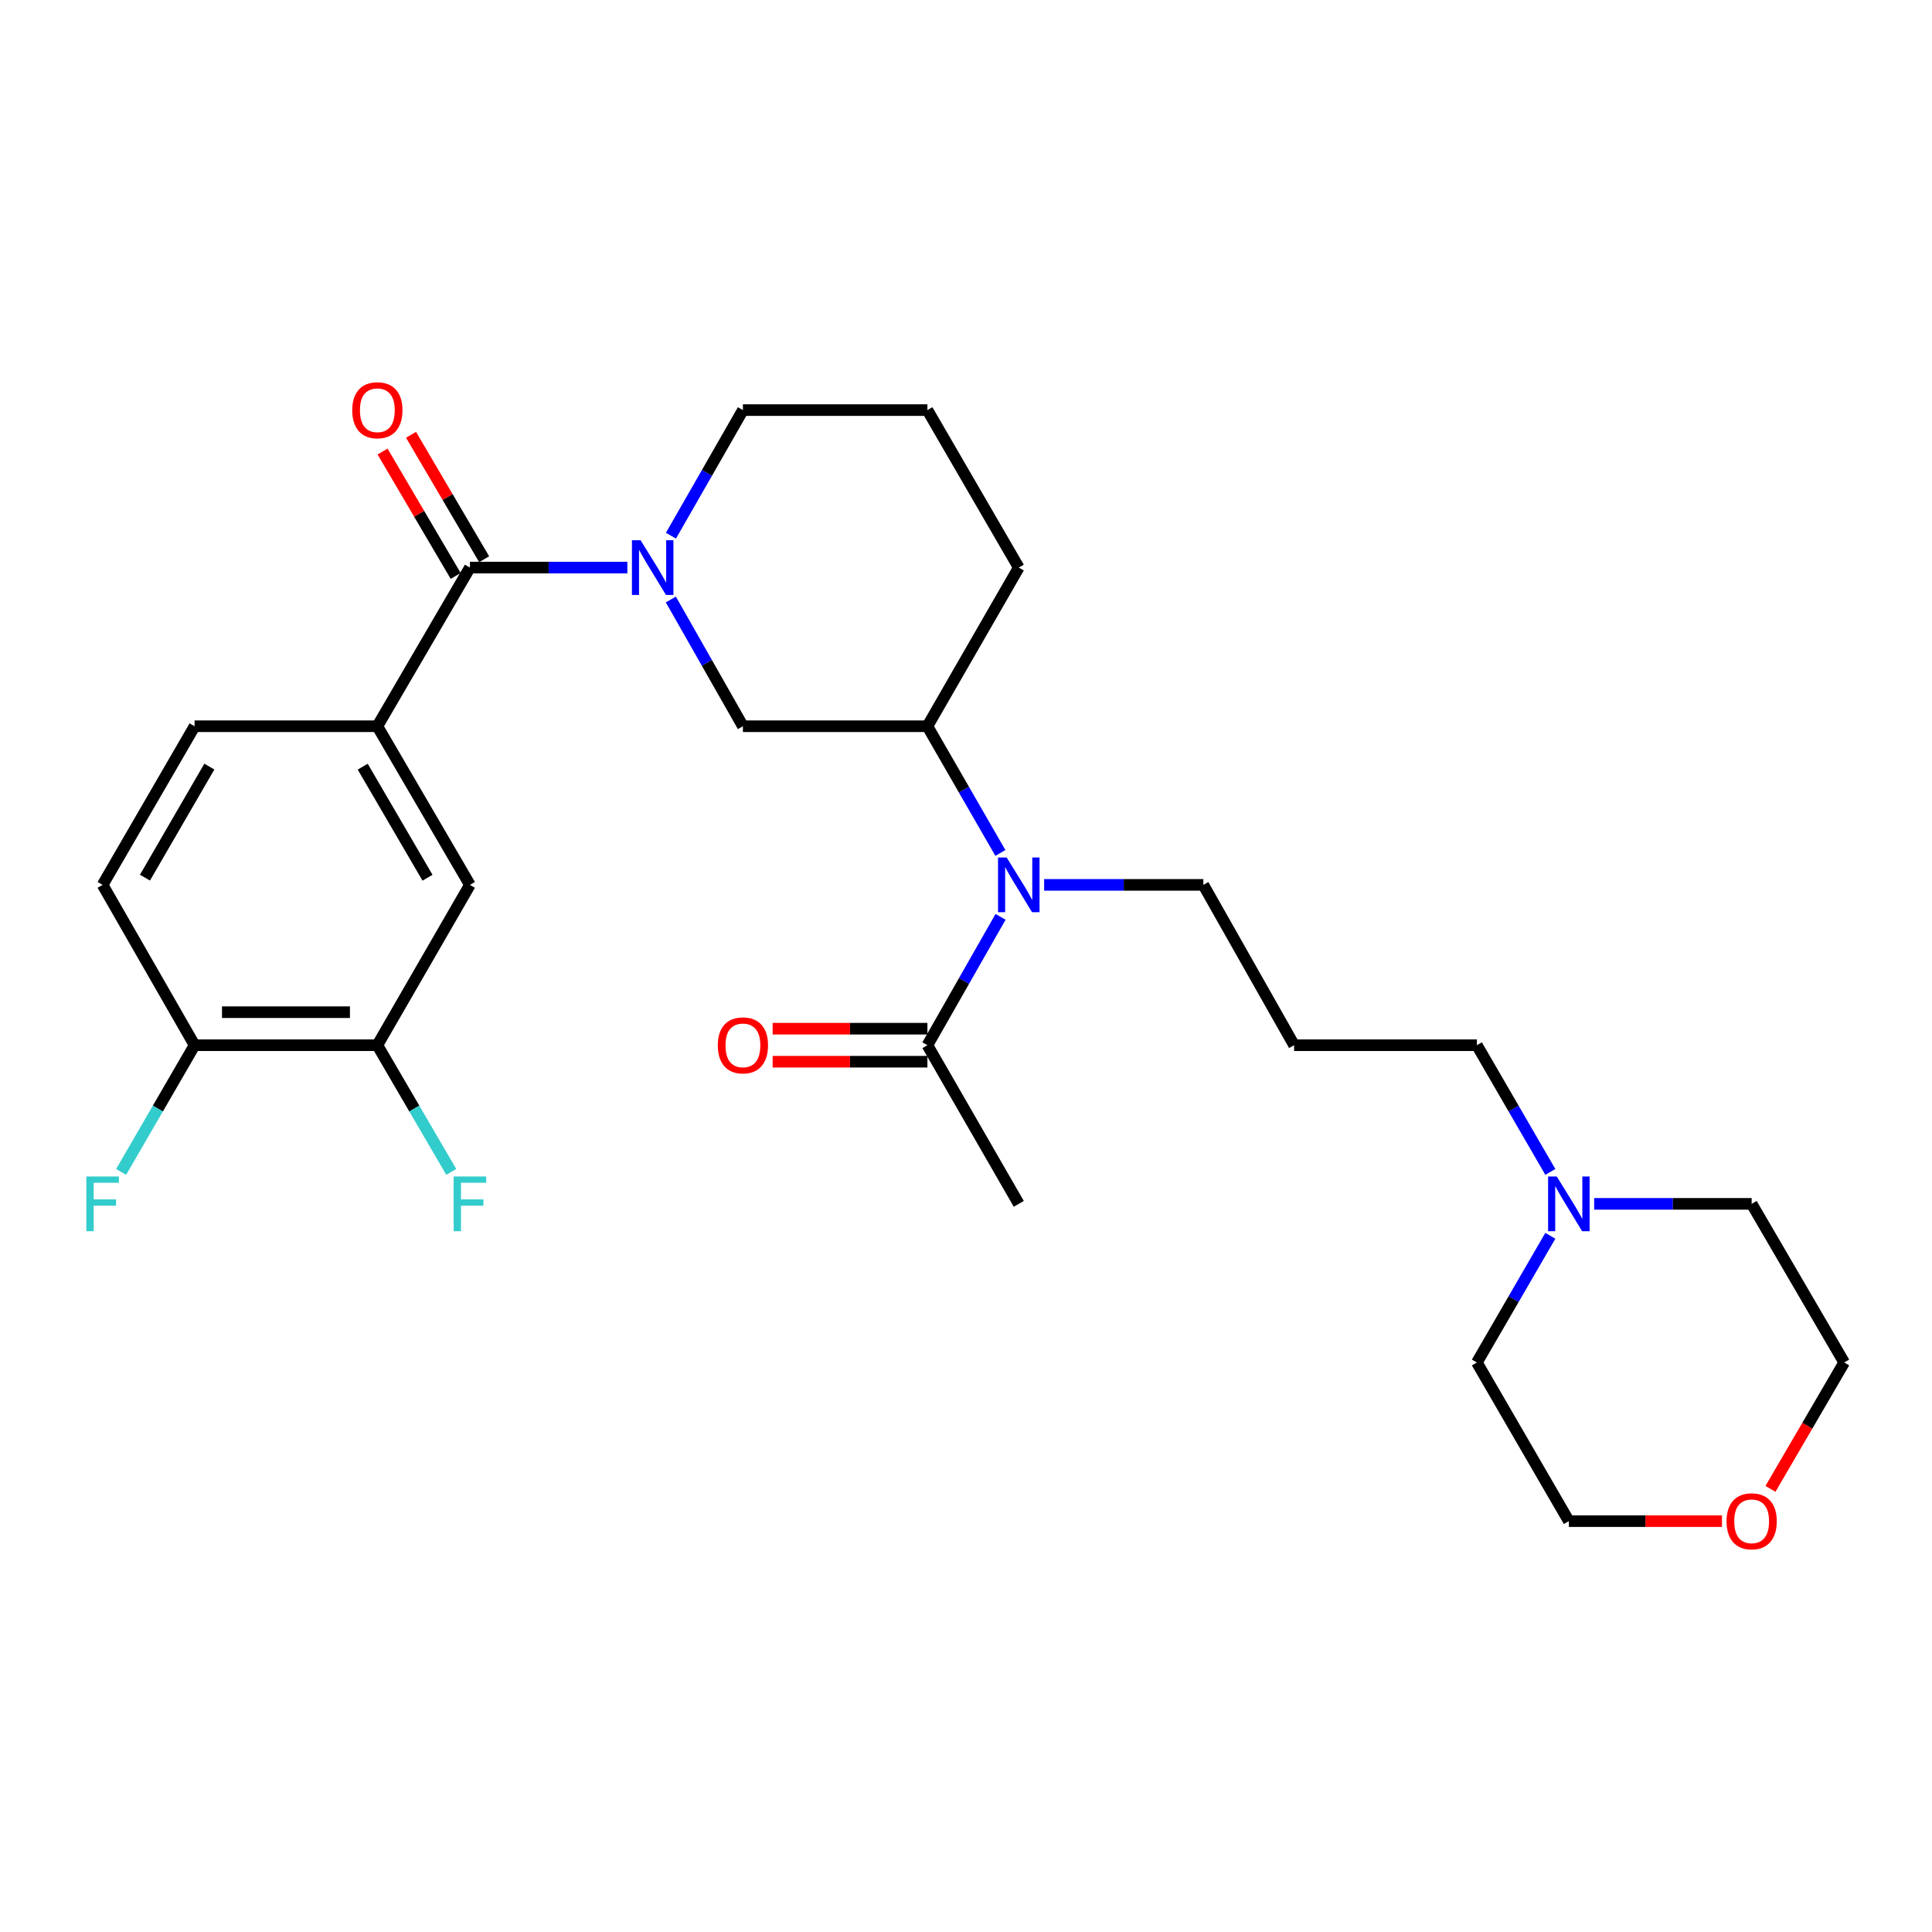 <?xml version='1.0' encoding='iso-8859-1'?>
<svg version='1.1' baseProfile='full'
              xmlns='http://www.w3.org/2000/svg'
                      xmlns:rdkit='http://www.rdkit.org/xml'
                      xmlns:xlink='http://www.w3.org/1999/xlink'
                  xml:space='preserve'
width='1000px' height='1000px' viewBox='0 0 1000 1000'>
<!-- END OF HEADER -->
<rect style='opacity:1.0;fill:#FFFFFF;stroke:none' width='1000' height='1000' x='0' y='0'> </rect>
<path class='bond-0' d='M 324.721,293.777 L 283.974,293.777' style='fill:none;fill-rule:evenodd;stroke:#0000FF;stroke-width:6px;stroke-linecap:butt;stroke-linejoin:miter;stroke-opacity:1' />
<path class='bond-0' d='M 283.974,293.777 L 243.227,293.777' style='fill:none;fill-rule:evenodd;stroke:#000000;stroke-width:6px;stroke-linecap:butt;stroke-linejoin:miter;stroke-opacity:1' />
<path class='bond-3' d='M 347.222,310.299 L 365.877,343.099' style='fill:none;fill-rule:evenodd;stroke:#0000FF;stroke-width:6px;stroke-linecap:butt;stroke-linejoin:miter;stroke-opacity:1' />
<path class='bond-3' d='M 365.877,343.099 L 384.532,375.9' style='fill:none;fill-rule:evenodd;stroke:#000000;stroke-width:6px;stroke-linecap:butt;stroke-linejoin:miter;stroke-opacity:1' />
<path class='bond-17' d='M 347.285,277.269 L 365.908,244.766' style='fill:none;fill-rule:evenodd;stroke:#0000FF;stroke-width:6px;stroke-linecap:butt;stroke-linejoin:miter;stroke-opacity:1' />
<path class='bond-17' d='M 365.908,244.766 L 384.532,212.263' style='fill:none;fill-rule:evenodd;stroke:#000000;stroke-width:6px;stroke-linecap:butt;stroke-linejoin:miter;stroke-opacity:1' />
<path class='bond-1' d='M 243.227,293.777 L 195.315,375.9' style='fill:none;fill-rule:evenodd;stroke:#000000;stroke-width:6px;stroke-linecap:butt;stroke-linejoin:miter;stroke-opacity:1' />
<path class='bond-10' d='M 250.594,289.447 L 231.671,257.252' style='fill:none;fill-rule:evenodd;stroke:#000000;stroke-width:6px;stroke-linecap:butt;stroke-linejoin:miter;stroke-opacity:1' />
<path class='bond-10' d='M 231.671,257.252 L 212.747,225.056' style='fill:none;fill-rule:evenodd;stroke:#FF0000;stroke-width:6px;stroke-linecap:butt;stroke-linejoin:miter;stroke-opacity:1' />
<path class='bond-10' d='M 235.86,298.108 L 216.936,265.912' style='fill:none;fill-rule:evenodd;stroke:#000000;stroke-width:6px;stroke-linecap:butt;stroke-linejoin:miter;stroke-opacity:1' />
<path class='bond-10' d='M 216.936,265.912 L 198.013,233.717' style='fill:none;fill-rule:evenodd;stroke:#FF0000;stroke-width:6px;stroke-linecap:butt;stroke-linejoin:miter;stroke-opacity:1' />
<path class='bond-6' d='M 195.315,375.9 L 243.227,458.012' style='fill:none;fill-rule:evenodd;stroke:#000000;stroke-width:6px;stroke-linecap:butt;stroke-linejoin:miter;stroke-opacity:1' />
<path class='bond-6' d='M 187.74,396.83 L 221.278,454.309' style='fill:none;fill-rule:evenodd;stroke:#000000;stroke-width:6px;stroke-linecap:butt;stroke-linejoin:miter;stroke-opacity:1' />
<path class='bond-11' d='M 195.315,375.9 L 100.717,375.9' style='fill:none;fill-rule:evenodd;stroke:#000000;stroke-width:6px;stroke-linecap:butt;stroke-linejoin:miter;stroke-opacity:1' />
<path class='bond-2' d='M 517.797,441.484 L 498.91,408.692' style='fill:none;fill-rule:evenodd;stroke:#0000FF;stroke-width:6px;stroke-linecap:butt;stroke-linejoin:miter;stroke-opacity:1' />
<path class='bond-2' d='M 498.91,408.692 L 480.023,375.9' style='fill:none;fill-rule:evenodd;stroke:#000000;stroke-width:6px;stroke-linecap:butt;stroke-linejoin:miter;stroke-opacity:1' />
<path class='bond-4' d='M 517.887,474.56 L 498.955,507.78' style='fill:none;fill-rule:evenodd;stroke:#0000FF;stroke-width:6px;stroke-linecap:butt;stroke-linejoin:miter;stroke-opacity:1' />
<path class='bond-4' d='M 498.955,507.78 L 480.023,540.999' style='fill:none;fill-rule:evenodd;stroke:#000000;stroke-width:6px;stroke-linecap:butt;stroke-linejoin:miter;stroke-opacity:1' />
<path class='bond-19' d='M 540.446,458.012 L 581.646,458.012' style='fill:none;fill-rule:evenodd;stroke:#0000FF;stroke-width:6px;stroke-linecap:butt;stroke-linejoin:miter;stroke-opacity:1' />
<path class='bond-19' d='M 581.646,458.012 L 622.847,458.012' style='fill:none;fill-rule:evenodd;stroke:#000000;stroke-width:6px;stroke-linecap:butt;stroke-linejoin:miter;stroke-opacity:1' />
<path class='bond-5' d='M 384.532,375.9 L 480.023,375.9' style='fill:none;fill-rule:evenodd;stroke:#000000;stroke-width:6px;stroke-linecap:butt;stroke-linejoin:miter;stroke-opacity:1' />
<path class='bond-12' d='M 480.023,532.453 L 439.971,532.453' style='fill:none;fill-rule:evenodd;stroke:#000000;stroke-width:6px;stroke-linecap:butt;stroke-linejoin:miter;stroke-opacity:1' />
<path class='bond-12' d='M 439.971,532.453 L 399.919,532.453' style='fill:none;fill-rule:evenodd;stroke:#FF0000;stroke-width:6px;stroke-linecap:butt;stroke-linejoin:miter;stroke-opacity:1' />
<path class='bond-12' d='M 480.023,549.544 L 439.971,549.544' style='fill:none;fill-rule:evenodd;stroke:#000000;stroke-width:6px;stroke-linecap:butt;stroke-linejoin:miter;stroke-opacity:1' />
<path class='bond-12' d='M 439.971,549.544 L 399.919,549.544' style='fill:none;fill-rule:evenodd;stroke:#FF0000;stroke-width:6px;stroke-linecap:butt;stroke-linejoin:miter;stroke-opacity:1' />
<path class='bond-24' d='M 480.023,540.999 L 527.318,623.112' style='fill:none;fill-rule:evenodd;stroke:#000000;stroke-width:6px;stroke-linecap:butt;stroke-linejoin:miter;stroke-opacity:1' />
<path class='bond-28' d='M 480.023,375.9 L 527.318,293.777' style='fill:none;fill-rule:evenodd;stroke:#000000;stroke-width:6px;stroke-linecap:butt;stroke-linejoin:miter;stroke-opacity:1' />
<path class='bond-7' d='M 243.227,458.012 L 195.315,540.999' style='fill:none;fill-rule:evenodd;stroke:#000000;stroke-width:6px;stroke-linecap:butt;stroke-linejoin:miter;stroke-opacity:1' />
<path class='bond-16' d='M 195.315,540.999 L 214.447,573.787' style='fill:none;fill-rule:evenodd;stroke:#000000;stroke-width:6px;stroke-linecap:butt;stroke-linejoin:miter;stroke-opacity:1' />
<path class='bond-16' d='M 214.447,573.787 L 233.578,606.575' style='fill:none;fill-rule:evenodd;stroke:#33CCCC;stroke-width:6px;stroke-linecap:butt;stroke-linejoin:miter;stroke-opacity:1' />
<path class='bond-29' d='M 195.315,540.999 L 100.717,540.999' style='fill:none;fill-rule:evenodd;stroke:#000000;stroke-width:6px;stroke-linecap:butt;stroke-linejoin:miter;stroke-opacity:1' />
<path class='bond-29' d='M 181.125,523.908 L 114.906,523.908' style='fill:none;fill-rule:evenodd;stroke:#000000;stroke-width:6px;stroke-linecap:butt;stroke-linejoin:miter;stroke-opacity:1' />
<path class='bond-8' d='M 802.449,606.579 L 783.438,573.789' style='fill:none;fill-rule:evenodd;stroke:#0000FF;stroke-width:6px;stroke-linecap:butt;stroke-linejoin:miter;stroke-opacity:1' />
<path class='bond-8' d='M 783.438,573.789 L 764.427,540.999' style='fill:none;fill-rule:evenodd;stroke:#000000;stroke-width:6px;stroke-linecap:butt;stroke-linejoin:miter;stroke-opacity:1' />
<path class='bond-22' d='M 825.14,623.112 L 865.896,623.112' style='fill:none;fill-rule:evenodd;stroke:#0000FF;stroke-width:6px;stroke-linecap:butt;stroke-linejoin:miter;stroke-opacity:1' />
<path class='bond-22' d='M 865.896,623.112 L 906.653,623.112' style='fill:none;fill-rule:evenodd;stroke:#000000;stroke-width:6px;stroke-linecap:butt;stroke-linejoin:miter;stroke-opacity:1' />
<path class='bond-23' d='M 802.449,639.645 L 783.438,672.435' style='fill:none;fill-rule:evenodd;stroke:#0000FF;stroke-width:6px;stroke-linecap:butt;stroke-linejoin:miter;stroke-opacity:1' />
<path class='bond-23' d='M 783.438,672.435 L 764.427,705.224' style='fill:none;fill-rule:evenodd;stroke:#000000;stroke-width:6px;stroke-linecap:butt;stroke-linejoin:miter;stroke-opacity:1' />
<path class='bond-9' d='M 100.717,540.999 L 53.109,458.012' style='fill:none;fill-rule:evenodd;stroke:#000000;stroke-width:6px;stroke-linecap:butt;stroke-linejoin:miter;stroke-opacity:1' />
<path class='bond-18' d='M 100.717,540.999 L 81.705,573.789' style='fill:none;fill-rule:evenodd;stroke:#000000;stroke-width:6px;stroke-linecap:butt;stroke-linejoin:miter;stroke-opacity:1' />
<path class='bond-18' d='M 81.705,573.789 L 62.694,606.579' style='fill:none;fill-rule:evenodd;stroke:#33CCCC;stroke-width:6px;stroke-linecap:butt;stroke-linejoin:miter;stroke-opacity:1' />
<path class='bond-13' d='M 100.717,375.9 L 53.109,458.012' style='fill:none;fill-rule:evenodd;stroke:#000000;stroke-width:6px;stroke-linecap:butt;stroke-linejoin:miter;stroke-opacity:1' />
<path class='bond-13' d='M 108.361,396.789 L 75.035,454.268' style='fill:none;fill-rule:evenodd;stroke:#000000;stroke-width:6px;stroke-linecap:butt;stroke-linejoin:miter;stroke-opacity:1' />
<path class='bond-14' d='M 891.287,787.337 L 851.661,787.337' style='fill:none;fill-rule:evenodd;stroke:#FF0000;stroke-width:6px;stroke-linecap:butt;stroke-linejoin:miter;stroke-opacity:1' />
<path class='bond-14' d='M 851.661,787.337 L 812.035,787.337' style='fill:none;fill-rule:evenodd;stroke:#000000;stroke-width:6px;stroke-linecap:butt;stroke-linejoin:miter;stroke-opacity:1' />
<path class='bond-30' d='M 916.391,770.641 L 935.468,737.933' style='fill:none;fill-rule:evenodd;stroke:#FF0000;stroke-width:6px;stroke-linecap:butt;stroke-linejoin:miter;stroke-opacity:1' />
<path class='bond-30' d='M 935.468,737.933 L 954.545,705.224' style='fill:none;fill-rule:evenodd;stroke:#000000;stroke-width:6px;stroke-linecap:butt;stroke-linejoin:miter;stroke-opacity:1' />
<path class='bond-15' d='M 669.828,540.999 L 622.847,458.012' style='fill:none;fill-rule:evenodd;stroke:#000000;stroke-width:6px;stroke-linecap:butt;stroke-linejoin:miter;stroke-opacity:1' />
<path class='bond-20' d='M 669.828,540.999 L 764.427,540.999' style='fill:none;fill-rule:evenodd;stroke:#000000;stroke-width:6px;stroke-linecap:butt;stroke-linejoin:miter;stroke-opacity:1' />
<path class='bond-25' d='M 384.532,212.263 L 480.023,212.263' style='fill:none;fill-rule:evenodd;stroke:#000000;stroke-width:6px;stroke-linecap:butt;stroke-linejoin:miter;stroke-opacity:1' />
<path class='bond-21' d='M 527.318,293.777 L 480.023,212.263' style='fill:none;fill-rule:evenodd;stroke:#000000;stroke-width:6px;stroke-linecap:butt;stroke-linejoin:miter;stroke-opacity:1' />
<path class='bond-26' d='M 906.653,623.112 L 954.545,705.224' style='fill:none;fill-rule:evenodd;stroke:#000000;stroke-width:6px;stroke-linecap:butt;stroke-linejoin:miter;stroke-opacity:1' />
<path class='bond-27' d='M 764.427,705.224 L 812.035,787.337' style='fill:none;fill-rule:evenodd;stroke:#000000;stroke-width:6px;stroke-linecap:butt;stroke-linejoin:miter;stroke-opacity:1' />
<path  class='atom-0' d='M 331.566 279.617
L 340.846 294.617
Q 341.766 296.097, 343.246 298.777
Q 344.726 301.457, 344.806 301.617
L 344.806 279.617
L 348.566 279.617
L 348.566 307.937
L 344.686 307.937
L 334.726 291.537
Q 333.566 289.617, 332.326 287.417
Q 331.126 285.217, 330.766 284.537
L 330.766 307.937
L 327.086 307.937
L 327.086 279.617
L 331.566 279.617
' fill='#0000FF'/>
<path  class='atom-3' d='M 521.058 443.852
L 530.338 458.852
Q 531.258 460.332, 532.738 463.012
Q 534.218 465.692, 534.298 465.852
L 534.298 443.852
L 538.058 443.852
L 538.058 472.172
L 534.178 472.172
L 524.218 455.772
Q 523.058 453.852, 521.818 451.652
Q 520.618 449.452, 520.258 448.772
L 520.258 472.172
L 516.578 472.172
L 516.578 443.852
L 521.058 443.852
' fill='#0000FF'/>
<path  class='atom-9' d='M 805.775 608.952
L 815.055 623.952
Q 815.975 625.432, 817.455 628.112
Q 818.935 630.792, 819.015 630.952
L 819.015 608.952
L 822.775 608.952
L 822.775 637.272
L 818.895 637.272
L 808.935 620.872
Q 807.775 618.952, 806.535 616.752
Q 805.335 614.552, 804.975 613.872
L 804.975 637.272
L 801.295 637.272
L 801.295 608.952
L 805.775 608.952
' fill='#0000FF'/>
<path  class='atom-11' d='M 182.315 212.343
Q 182.315 205.543, 185.675 201.743
Q 189.035 197.943, 195.315 197.943
Q 201.595 197.943, 204.955 201.743
Q 208.315 205.543, 208.315 212.343
Q 208.315 219.223, 204.915 223.143
Q 201.515 227.023, 195.315 227.023
Q 189.075 227.023, 185.675 223.143
Q 182.315 219.263, 182.315 212.343
M 195.315 223.823
Q 199.635 223.823, 201.955 220.943
Q 204.315 218.023, 204.315 212.343
Q 204.315 206.783, 201.955 203.983
Q 199.635 201.143, 195.315 201.143
Q 190.995 201.143, 188.635 203.943
Q 186.315 206.743, 186.315 212.343
Q 186.315 218.063, 188.635 220.943
Q 190.995 223.823, 195.315 223.823
' fill='#FF0000'/>
<path  class='atom-13' d='M 371.532 541.079
Q 371.532 534.279, 374.892 530.479
Q 378.252 526.679, 384.532 526.679
Q 390.812 526.679, 394.172 530.479
Q 397.532 534.279, 397.532 541.079
Q 397.532 547.959, 394.132 551.879
Q 390.732 555.759, 384.532 555.759
Q 378.292 555.759, 374.892 551.879
Q 371.532 547.999, 371.532 541.079
M 384.532 552.559
Q 388.852 552.559, 391.172 549.679
Q 393.532 546.759, 393.532 541.079
Q 393.532 535.519, 391.172 532.719
Q 388.852 529.879, 384.532 529.879
Q 380.212 529.879, 377.852 532.679
Q 375.532 535.479, 375.532 541.079
Q 375.532 546.799, 377.852 549.679
Q 380.212 552.559, 384.532 552.559
' fill='#FF0000'/>
<path  class='atom-15' d='M 893.653 787.417
Q 893.653 780.617, 897.013 776.817
Q 900.373 773.017, 906.653 773.017
Q 912.933 773.017, 916.293 776.817
Q 919.653 780.617, 919.653 787.417
Q 919.653 794.297, 916.253 798.217
Q 912.853 802.097, 906.653 802.097
Q 900.413 802.097, 897.013 798.217
Q 893.653 794.337, 893.653 787.417
M 906.653 798.897
Q 910.973 798.897, 913.293 796.017
Q 915.653 793.097, 915.653 787.417
Q 915.653 781.857, 913.293 779.057
Q 910.973 776.217, 906.653 776.217
Q 902.333 776.217, 899.973 779.017
Q 897.653 781.817, 897.653 787.417
Q 897.653 793.137, 899.973 796.017
Q 902.333 798.897, 906.653 798.897
' fill='#FF0000'/>
<path  class='atom-17' d='M 234.807 608.952
L 251.647 608.952
L 251.647 612.192
L 238.607 612.192
L 238.607 620.792
L 250.207 620.792
L 250.207 624.072
L 238.607 624.072
L 238.607 637.272
L 234.807 637.272
L 234.807 608.952
' fill='#33CCCC'/>
<path  class='atom-19' d='M 44.689 608.952
L 61.529 608.952
L 61.529 612.192
L 48.489 612.192
L 48.489 620.792
L 60.089 620.792
L 60.089 624.072
L 48.489 624.072
L 48.489 637.272
L 44.689 637.272
L 44.689 608.952
' fill='#33CCCC'/>
</svg>
